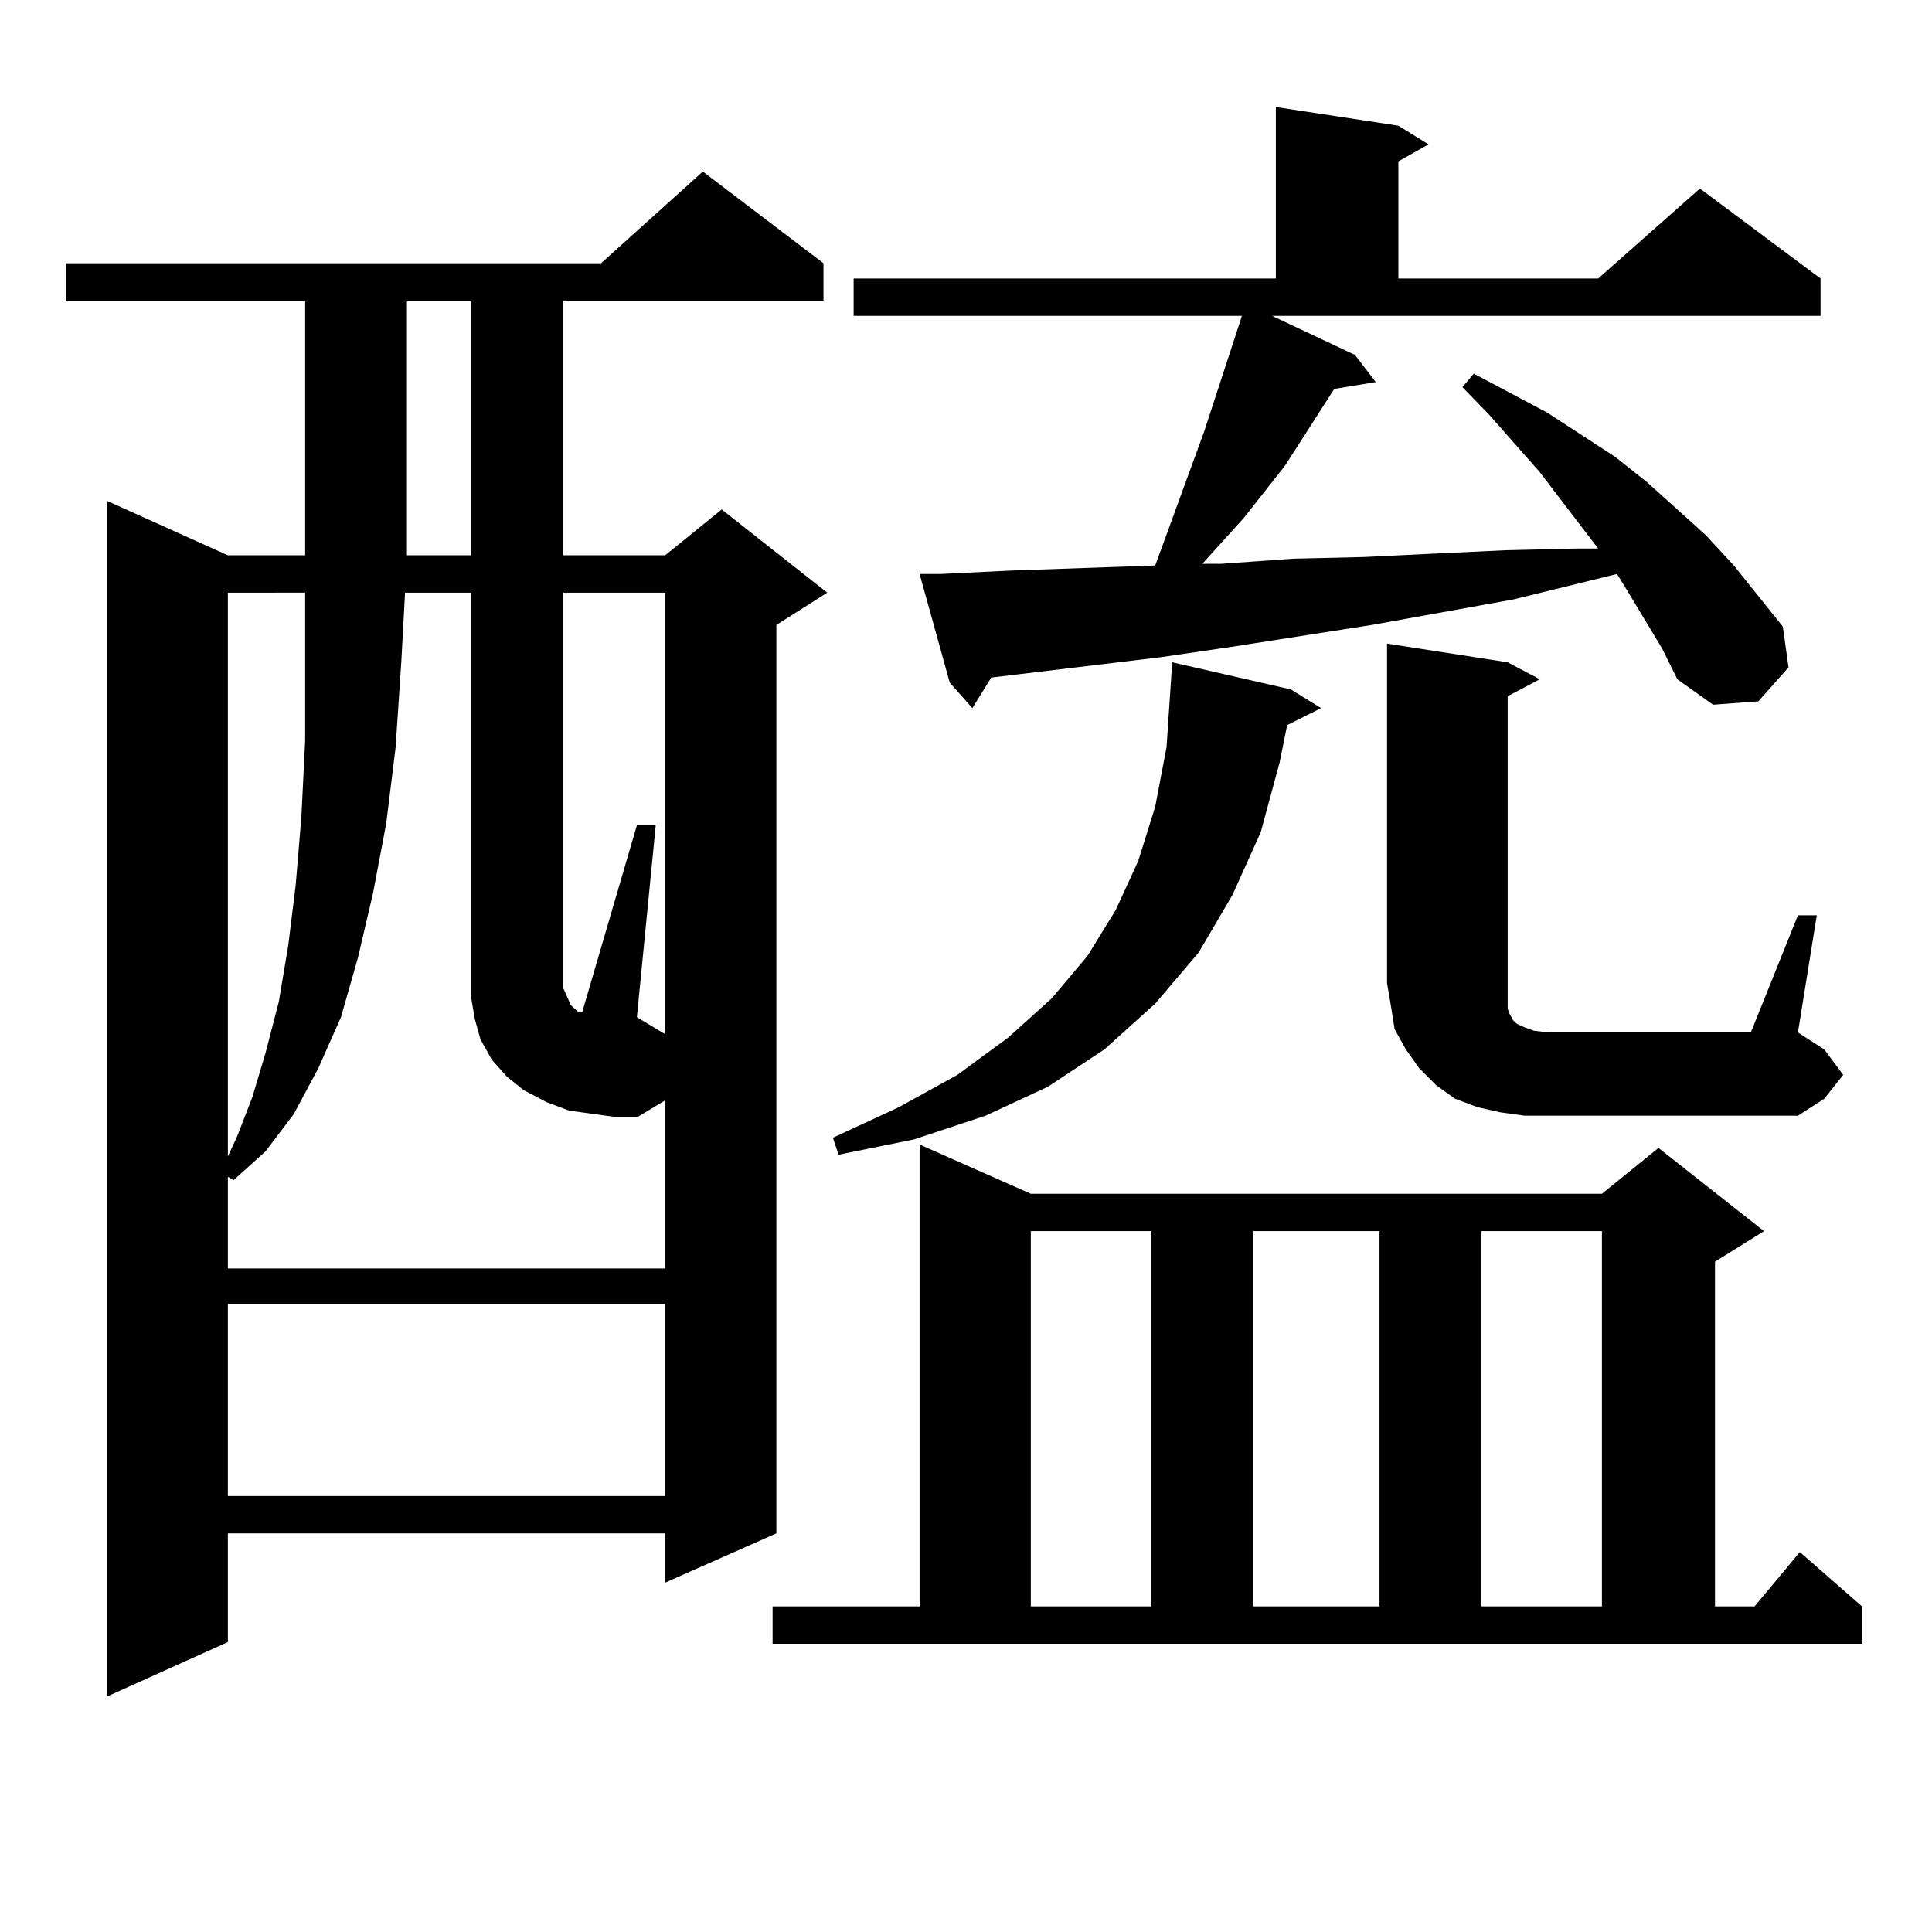 <?xml version="1.0" encoding="utf-8"?>
<!-- Generator: Adobe Illustrator 16.0.0, SVG Export Plug-In . SVG Version: 6.00 Build 0)  -->
<!DOCTYPE svg PUBLIC "-//W3C//DTD SVG 1.1//EN" "http://www.w3.org/Graphics/SVG/1.1/DTD/svg11.dtd">
<svg version="1.1" id="图层_1" xmlns="http://www.w3.org/2000/svg" xmlns:xlink="http://www.w3.org/1999/xlink" x="0px" y="0px"
	 width="1000px" height="1000px" viewBox="0 0 1000 1000" enable-background="new 0 0 1000 1000" xml:space="preserve">
<path d="M426.233,136.254v19.336H291.603v131.836h52.682l29.268-23.73l54.633,43.066l-26.341,16.699v470.215l-57.56,25.488v-25.488
	H117.948v56.25l-62.438,28.125v-618.75l62.438,28.125h39.999V155.59H34.048v-19.336h277.066l52.682-47.461L426.233,136.254z
	 M307.212,576.586l-12.683-1.758l-11.707-4.395l-11.707-6.152l-8.78-7.031l-7.805-8.789l-5.854-10.547l-2.927-10.547l-1.951-11.426
	v-209.18h-34.146l-1.951,36.035l-2.927,43.945l-4.878,39.551l-6.829,36.035l-7.805,33.398l-8.78,30.762l-11.707,26.367
	l-12.683,23.73l-14.634,19.336l-16.585,14.941l-2.927-1.758v47.461h226.336v-87.012l-14.634,8.789h-9.756L307.212,576.586z
	 M117.948,306.762v291.797l4.878-10.547l7.805-20.215l6.829-22.852l6.829-26.367l4.878-29.004l3.902-31.641l2.927-35.156
	l1.951-39.551v-41.309v-35.156H117.948z M117.948,675.023v99.316h226.336v-99.316H117.948z M210.629,155.59v131.836h33.17V155.59
	H210.629z M344.284,306.762h-52.682v198.633v6.152l1.951,4.395l1.951,4.395l1.951,1.758l1.951,1.758h1.951l28.292-96.68h9.756
	l-9.756,99.316l14.634,8.789V306.762z M399.893,831.469h76.096V592.406l57.56,25.488H829.15l29.268-23.73l54.633,43.066
	l-25.365,15.82v178.418h20.487l23.414-28.125l32.194,28.125v19.336H399.893V831.469z M668.179,356.859l15.609,9.668l-17.561,8.789
	l-3.902,19.336l-9.756,36.035l-14.634,32.52l-17.561,29.883l-22.438,26.367l-26.341,23.73l-29.268,19.336l-32.194,14.941
	l-37.072,12.305l-39.023,7.91l-2.927-8.789l34.146-15.82l30.243-16.699l26.341-19.336l22.438-20.215l18.536-21.973l14.634-23.73
	l11.707-25.488l8.78-28.125l5.854-30.762l1.951-29.004l0.976-14.941L668.179,356.859z M701.349,183.715l10.731,14.063l-21.463,3.516
	l-25.365,39.551l-21.463,27.246l-21.463,23.73h9.756l37.072-2.637l37.072-0.879l36.097-1.758l37.072-1.758l37.072-0.879h10.731
	l-30.243-39.551l-26.341-29.883l-13.658-14.063l5.854-7.031l38.048,20.215l35.121,22.852l16.585,13.184l30.243,27.246l14.634,15.82
	l25.365,31.641l2.927,21.094l-15.609,17.578l-23.414,1.758l-18.536-13.184l-7.805-15.82l-18.536-30.762l-4.878-7.91l-53.657,13.184
	l-73.169,13.184l-73.169,11.426l-36.097,5.273l-73.169,8.789l-14.634,1.758l-9.756,15.82l-11.707-13.184l-15.609-56.25h10.731
	l36.097-1.758l75.12-2.637l25.365-69.434l14.634-44.824l4.878-14.941H441.843v-19.336h218.531v-88.77l63.413,9.668l15.609,9.668
	l-15.609,8.789v60.645h103.412l52.682-46.582l62.438,46.582V163.5H658.423L701.349,183.715z M533.548,637.23v194.238h62.438V637.23
	H533.548z M648.667,637.23v194.238h65.364V637.23H648.667z M930.611,473.754h9.756l-9.756,60.645l13.658,8.789l9.756,13.184
	l-9.756,12.305l-13.658,8.789h-141.46l-12.683-1.758l-11.707-2.637l-11.707-4.395l-9.756-7.031l-8.78-8.789l-6.829-9.668
	l-5.854-10.547l-1.951-12.305l-1.951-11.426V333.129l62.438,9.668l16.585,8.789l-16.585,8.789V508.91v5.273v5.273v2.637l0.976,2.637
	l0.976,1.758l0.976,1.758l1.951,1.758l3.902,1.758l4.878,1.758l7.805,0.879h104.388L930.611,473.754z M766.713,637.23v194.238
	h62.438V637.23H766.713z"/>
</svg>
